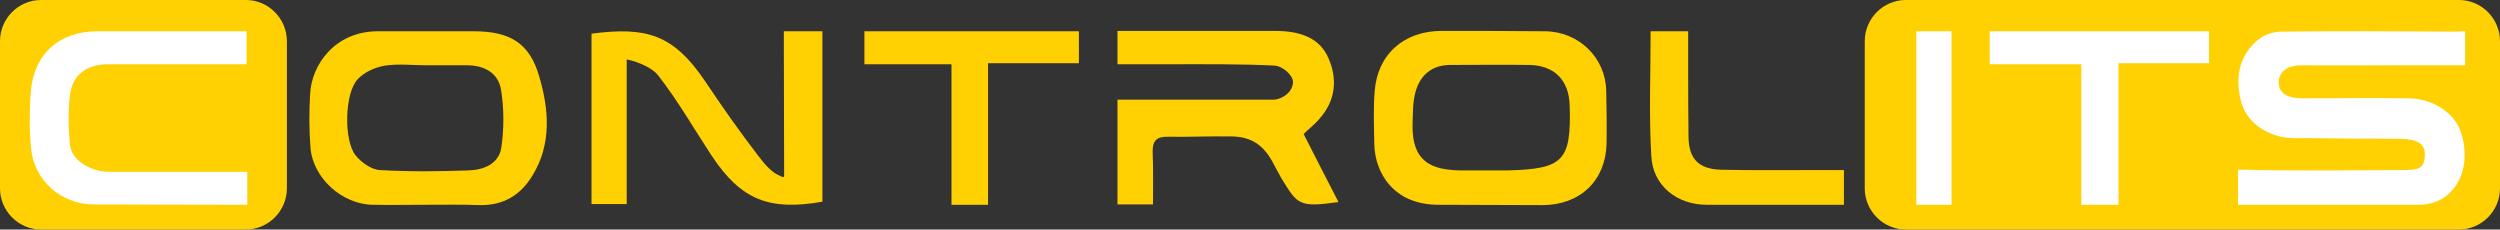<svg width="305" height="28" viewBox="0 0 305 28" fill="none" xmlns="http://www.w3.org/2000/svg">
<rect x="0" y="0" width="305" height="28" fill="#333333" stroke="none"/>
<g clip-path="url(#clip0_2202_14)">
<path d="M30 28H5C2.25 28 0 25.736 0 22.97V5.03C0 2.263 2.25 0 5 0H30C32.75 0 35 2.263 35 5.03V22.97C35 25.736 32.75 28 30 28Z" fill="#FFD103"/>
<path d="M300 28H232.5C229.75 28 227.5 25.736 227.5 22.97V5.03C227.5 2.263 229.75 0 232.5 0H300C302.75 0 305 2.263 305 5.03V22.97C305 25.736 302.75 28 300 28Z" fill="#FFD103"/>
<path d="M300.75 3.815V7.964C298.083 7.964 294.917 7.964 292.375 7.964C288.542 7.964 284.75 8.006 280.917 7.964C279.375 7.922 278.083 8.509 278 9.976C277.958 11.611 279.458 11.988 280.875 11.988C285.166 11.988 289.458 11.946 293.75 11.988C296.875 12.03 299.542 13.791 300.292 16.306C301.25 19.491 300.458 22.635 298.042 24.186C297.25 24.689 296.166 24.982 295.25 24.982C288.625 24.982 273.042 24.982 273.042 24.982C273.042 23.683 273.042 22.551 273.042 20.707C274.917 20.707 273.375 20.707 275.417 20.749C281.125 20.833 286.792 20.791 292.5 20.749C291.708 20.749 293.375 20.749 292.5 20.749C294.917 20.749 295.833 20.791 295.833 18.779C295.833 17.018 293.917 16.934 292.292 16.934C288.458 16.934 285.458 16.892 281.625 16.851C280.375 16.851 279.083 16.934 277.917 16.599C275.625 15.928 273.833 14.419 273.333 12.072C272.708 9.306 273.208 6.665 275.583 4.779C276.292 4.192 277.416 3.857 278.375 3.857C285.375 3.773 292.416 3.815 299.416 3.857" fill="white"/>
<path d="M175.583 24.982C169.916 25.024 167.75 20.958 167.666 17.647C167.625 15.467 167.541 13.329 167.708 11.15C168.041 6.623 171.291 3.772 175.875 3.772C180.083 3.772 184.291 3.772 188.5 3.814C192.625 3.856 195.875 7.042 195.958 11.066C196 13.245 196.041 15.383 196 17.563C195.875 22.048 192.791 24.982 188.25 25.024L175.583 24.982ZM183.916 20.79C190.75 20.623 191.708 19.617 191.5 12.868C191.416 9.766 189.625 7.964 186.541 7.922C183.333 7.88 180.166 7.922 176.958 7.922C174.708 7.922 173.291 9.138 172.708 11.15C172.333 12.449 172.375 13.874 172.333 15.258C172.25 19.784 174.708 20.707 178.083 20.79H183.916Z" fill="#FFD103"/>
<path d="M155.458 12.156C156.417 12.114 157.75 11.233 157.75 9.976C157.667 9.012 156.333 8.048 155.542 8.006C151.417 7.796 147.25 7.838 143.125 7.838C140.875 7.838 138.625 7.838 136.333 7.838C136.333 6.371 136.333 5.198 136.333 3.772H155.75C158.708 3.814 161.042 4.653 162.083 7.126C163.208 9.725 162.917 12.281 161 14.461C160.417 15.174 159.667 15.719 159.042 16.347C160.458 19.114 161.833 21.838 163.292 24.647C158.375 25.359 158.292 24.898 156.333 21.755C156 21.168 155.667 20.539 155.333 19.91C154.25 17.856 152.833 16.683 150.25 16.641C147.542 16.599 145.125 16.725 142.542 16.683C141.125 16.641 140.583 17.144 140.625 18.569C140.708 20.623 140.667 22.761 140.667 24.94H136.333V12.156H155.458Z" fill="#FFD103"/>
<path d="M52.042 24.982C49.875 24.982 47.667 25.024 45.5 24.982C41.708 24.94 38.125 21.671 37.875 17.94C37.708 15.803 37.708 13.623 37.833 11.485C38 7.964 40.792 3.856 46.042 3.814C50.083 3.814 53.833 3.814 57.75 3.814C62.125 3.814 64.583 5.156 65.792 9.347C66.958 13.329 67.333 17.563 64.958 21.419C63.542 23.767 61.458 25.066 58.583 25.024C56.375 24.94 54.208 24.982 52.042 24.982ZM52.083 7.964C50.375 7.964 48.625 7.755 46.958 8.006C45.75 8.216 44.417 8.802 43.625 9.683C42.042 11.359 41.917 17.102 43.375 18.946C44.083 19.826 45.333 20.707 46.375 20.749C49.958 20.958 53.542 20.916 57.125 20.791C59 20.749 60.875 19.994 61.167 17.982C61.5 15.677 61.5 13.246 61.125 10.94C60.792 8.928 59.125 7.964 56.958 7.964C55.375 7.964 53.75 7.964 52.083 7.964Z" fill="#FFD103"/>
<path d="M76.458 7.252V24.898H72.166V4.108C78.875 3.228 82.166 4.192 86.041 9.934C88.083 12.994 90.208 16.012 92.458 18.946C93.125 19.826 94 20.916 94.916 21.335C95.458 21.587 95.666 21.755 95.666 21.419C95.666 15.928 95.625 9.515 95.625 3.814H100.333V24.605C93.875 25.737 90.416 24.437 86.791 18.946C84.583 15.593 82.708 12.281 80.25 9.138C79.625 8.383 78.125 7.587 76.458 7.252Z" fill="#FFD103"/>
<path d="M30.167 24.982C30.167 23.725 30.167 22.341 30.167 20.958C24.333 20.958 18.792 20.958 13.292 20.958C11.042 20.958 8.75 19.533 8.542 17.731C8.333 15.677 8.292 13.581 8.542 11.527C8.875 9.096 10.583 7.88 13.083 7.838C15.125 7.838 17.125 7.838 19.167 7.838C22.792 7.838 26.458 7.838 30.083 7.838C30.083 6.329 30.083 5.156 30.083 3.814C23.917 3.814 17.917 3.814 11.917 3.814C7.208 3.814 4.125 6.581 3.75 11.234C3.583 13.539 3.583 15.886 3.792 18.15C4.167 22.006 7.458 24.898 11.333 24.94L30.167 24.982Z" fill="white"/>
<path d="M258.458 24.982C256.708 24.982 255.417 24.982 253.917 24.982C253.917 19.365 253.917 13.665 253.917 7.838C250.125 7.838 246.5 7.838 242.75 7.838C242.75 6.371 242.75 5.156 242.75 3.814C251.667 3.814 260.5 3.814 269.5 3.814C269.5 5.072 269.5 6.288 269.5 7.713C265.833 7.713 262.292 7.713 258.458 7.713C258.458 13.497 258.458 19.24 258.458 24.982Z" fill="white"/>
<path d="M116.042 24.982C117.625 24.982 118.917 24.982 120.542 24.982C120.542 19.323 120.542 13.497 120.542 7.713C124.417 7.713 127.958 7.713 131.625 7.713C131.625 6.246 131.625 4.988 131.625 3.814C122.75 3.814 114.042 3.814 105.458 3.814C105.458 5.198 105.458 6.413 105.458 7.838C109.083 7.838 112.542 7.838 116.083 7.838V24.982H116.042Z" fill="#FFD103"/>
<path d="M224.958 24.982C224.958 23.473 224.958 22.299 224.958 20.749C223.708 20.749 222.583 20.749 221.417 20.749C217.583 20.749 213.791 20.791 209.958 20.707C207.208 20.623 206.041 19.365 206 16.725C205.958 13.958 205.958 11.192 205.958 8.383C205.958 6.874 205.958 5.365 205.958 3.814C204.25 3.814 202.958 3.814 201.375 3.814C201.375 9.054 201.166 14.042 201.458 19.03C201.625 22.635 204.583 24.982 208.208 24.982H224.958Z" fill="#FFD103"/>
<path d="M233.792 24.982C233.792 17.982 233.792 10.856 233.792 3.814C235.25 3.814 236.625 3.814 238.083 3.814C238.083 10.773 238.083 17.898 238.083 24.982C236.75 24.982 235.375 24.982 233.792 24.982Z" fill="white"/>
</g>
<defs>
<clipPath id="clip0_2202_14">
<rect width="305" height="28" fill="white"/>
</clipPath>
</defs>
</svg>
